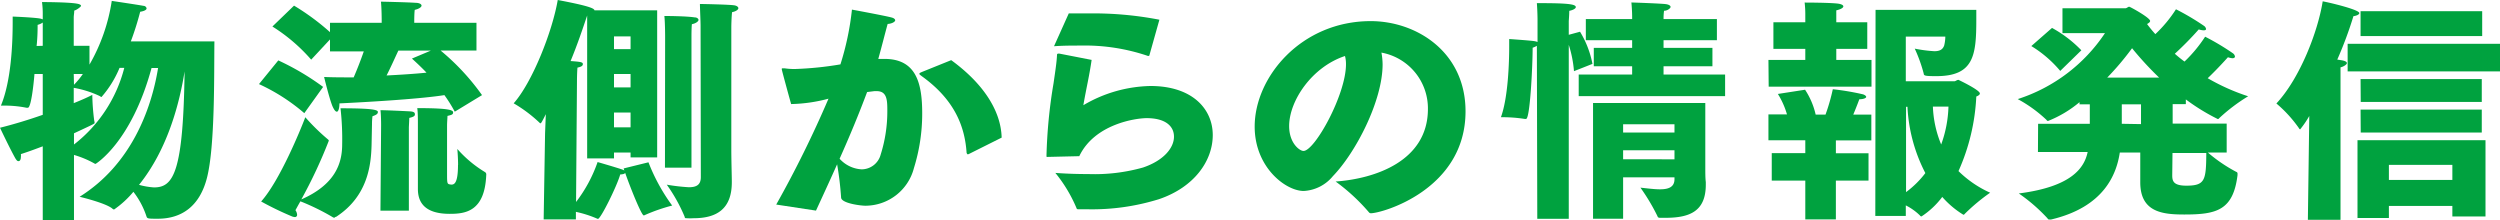 <svg xmlns="http://www.w3.org/2000/svg" viewBox="0 0 301.75 26.56"><defs><style>.cls-1{fill:#00a23f;}</style></defs><title>アセット 1721</title><g id="レイヤー_2" data-name="レイヤー 2"><g id="文字"><path class="cls-1" d="M5.16,17.66c-.82.31-1.73.65-2.64.94a1.27,1.27,0,0,1,0,.34c0,.31-.11.51-.28.51s-.23-.11-.37-.31C1.22,18,0,15.42,0,15.42c1.79-.45,3.57-1,5.16-1.56V8.93h-1C4.05,10.32,3.74,13,3.37,13a.56.56,0,0,1-.2,0,13.4,13.4,0,0,0-2.89-.25H.11c1.25-3,1.42-7.52,1.42-10.07V2s2.38.09,3.26.23a1.48,1.48,0,0,1,.37.11V1.81A10.57,10.57,0,0,0,5.07.25s3.29,0,4.26.2c.34.06.45.17.45.26s-.48.48-.82.57c0,.36-.06.53-.06.85v3.4h1.9V7.8A22,22,0,0,0,13.49.11s2.93.43,3.86.6c.17,0,.34.17.34.31s-.2.31-.77.4A35.47,35.47,0,0,1,15.79,5H25.88c-.05,3.8.09,12.62-.9,16.47-.88,3.43-3.06,4.93-5.93,4.93-1.1,0-1.27,0-1.36-.25a9.86,9.86,0,0,0-1.59-3,11.69,11.69,0,0,1-2.32,2.13c-.06,0-.11,0-.23-.11-.82-.68-3.94-1.42-3.94-1.42,6.18-3.86,8.65-10.49,9.47-15.54h-.79c-2.44,9-6.75,11.57-6.75,11.57a.4.4,0,0,1-.2-.08,11.69,11.69,0,0,0-2.41-1v7.89H5.16Zm0-12.13V2.72A1.88,1.88,0,0,1,4.54,3c0,.48,0,1.41-.12,2.55ZM8.93,17.44A17,17,0,0,0,15,8.19h-.57a12.66,12.66,0,0,1-2.18,3.52c-.06,0-.12-.06-.2-.11a12.26,12.26,0,0,0-3.15-1v1.85c1.08-.43,1.87-.8,2.24-1a27,27,0,0,0,.23,3.09,1.66,1.66,0,0,1,.05.28c0,.11,0,.11-2.49,1.27Zm0-7.21A9.31,9.31,0,0,0,10,8.93H8.9Zm9.67,12.39c2.35,0,3.52-1.87,3.68-14-.59,3.71-2,9.35-5.5,13.69A8.76,8.76,0,0,0,18.57,22.62Z"/><path class="cls-1" d="M33.59,7.29A31.06,31.06,0,0,1,39,10.49l-2.27,3.17a23,23,0,0,0-5.47-3.51ZM44.85,17.46c-.06,2.41-.43,6.21-4.28,8.71-.12,0-.17.11-.23.11a.43.43,0,0,1-.2-.08,27.78,27.78,0,0,0-3.88-1.9c-.2.34-.4.71-.6,1.07a1.09,1.09,0,0,1,.2.54.26.26,0,0,1-.28.29,1.25,1.25,0,0,1-.29-.06,37.52,37.52,0,0,1-3.77-1.82c2.24-2.49,4.79-8.73,5.33-10.17a25.18,25.18,0,0,0,2.75,2.69.26.26,0,0,1,.09.14,58.48,58.48,0,0,1-3.32,7.09c4.08-1.79,4.93-4.34,4.93-6.63a33,33,0,0,0-.2-4.37c4,0,4.51.2,4.51.45s-.25.37-.65.51a7.13,7.13,0,0,0-.06.94ZM35.49.68a28.62,28.62,0,0,1,4.34,3.2V2.75h6.24V2.52s0-1.47-.09-2.32c.17,0,3.49.08,4.17.14.48,0,.73.17.73.34s-.31.4-.82.51C50,1.59,50,2.52,50,2.52v.23h7.51V6.1H53.18a27.94,27.94,0,0,1,5,5.38l-3.29,2a17.67,17.67,0,0,0-1.25-2c-2.61.42-8.3.79-12.67,1,0,.62-.14,1-.31,1s-.34-.23-.54-.68c-.4-1-1-3.51-1-3.51,1,.05,2.27.05,3.57.05.43-1,.85-2.07,1.22-3.14H39.83V4.76L37.56,7.2a20.93,20.93,0,0,0-4.68-4ZM46,15.11s0-1.3-.08-1.81c.71,0,3,.11,3.54.14s.62.17.62.37-.19.31-.68.42c0,.2-.05,1.11-.05,1.11V25.43H45.92Zm6-9H48.08c-.4.85-.91,2-1.42,3,1.76-.09,3.46-.2,4.82-.34-.57-.6-1.16-1.16-1.76-1.7Zm3.29,13.8c0-.79-.06-1.56-.09-1.93a14.18,14.18,0,0,0,3.32,2.78.33.33,0,0,1,.17.34c-.17,4.48-2.58,4.71-4.42,4.71-3.21,0-3.83-1.59-3.83-3,0-.86,0-7.94,0-7.94,0-.48,0-1.39-.08-1.82,3.79,0,4.33.23,4.33.51s-.2.31-.68.43c0,.23-.05.79-.05,1.13,0,0,0,4,0,5.73,0,1.33,0,1.36.42,1.42S55.28,22.2,55.28,19.9Z"/><path class="cls-1" d="M65.79,16.1l.09-2.32c-.54,1.1-.6,1.1-.63,1.1s-.08,0-.14-.08A16.88,16.88,0,0,0,62,12.47C64.26,9.92,66.67,3.8,67.32,0c3.6.68,4.43,1,4.43,1.25h7.57V19H76.11v-.59h-2v.71H70.87V1.87c-.54,1.62-1.19,3.54-2,5.5,1.28.09,1.48.14,1.48.37s-.26.34-.65.42c-.06.66-.06,1.68-.06,1.68l-.11,14.54a17.17,17.17,0,0,0,2.6-4.82s2.19.63,3,.91a1.67,1.67,0,0,1,.23.11l-.09-.25,3-.74a22.62,22.62,0,0,0,2.86,5.22,21.71,21.71,0,0,0-3.26,1.13.39.39,0,0,1-.17.06c-.28,0-1.67-3.49-2.24-5.13-.06.11-.25.17-.6.19-.39,1.39-2.35,5.36-2.69,5.36a.82.82,0,0,1-.14-.05,13.64,13.64,0,0,0-2.52-.8v.91H65.62ZM76.11,5.93V4.39h-2V5.93Zm0,4.62V8.93h-2v1.62Zm0,4.82V13.58h-2v1.79ZM80.28,4.45s0-1.67-.09-2.52c0,0,2.58,0,3.66.17.29,0,.46.17.46.31s-.26.4-.8.51c-.05.48-.05,1.28-.05,1.64l0,15.68h-3.2Zm4.28-1.27c0-.66-.06-1.68-.08-2.7,0,0,3.6.06,4.19.17.29.06.45.2.45.34s-.22.37-.76.48c-.06.49-.09,1.45-.09,1.85V18c0,1.33.06,3.37.06,3.88V22c0,3.21-1.81,4.34-4.62,4.34a7.49,7.49,0,0,1-.82,0c-.17,0-.23,0-.26-.2a19.75,19.75,0,0,0-2.15-3.85,23.76,23.76,0,0,0,2.66.31c.91,0,1.45-.28,1.45-1.22Z"/><path class="cls-1" d="M93.69,24.69A132.1,132.1,0,0,0,100,11.91a18.82,18.82,0,0,1-4.51.65c-.08-.26-1.13-4.08-1.13-4.2s0-.11.17-.11.11,0,.2,0a8.15,8.15,0,0,0,1.19.08,40.22,40.22,0,0,0,5.52-.56,33.46,33.46,0,0,0,1.39-6.61s4,.74,4.74.94c.34.08.48.22.48.36s-.34.4-.91.43c-.28,1-.7,2.69-1.13,4.22.26,0,.48,0,.74,0,3.82,0,4.56,2.89,4.56,6.57a22.12,22.12,0,0,1-1,6.61,6.06,6.06,0,0,1-5.87,4.54c-.54,0-2.92-.29-2.92-1a38.67,38.67,0,0,0-.48-4c-.77,1.73-1.62,3.58-2.55,5.59ZM104,20.44a2.39,2.39,0,0,0,2.3-1.79,17.28,17.28,0,0,0,.8-5.21c0-1.28,0-2.44-1.28-2.44l-.28,0-.88.11c-1,2.67-2.07,5.25-3.32,8.05A3.85,3.85,0,0,0,104,20.44ZM114.81,7.26c3.74,2.72,6,6,6.09,9.35l-4,2a.33.33,0,0,1-.15,0s0,0-.08-.15c-.2-3-1.3-6.32-5.42-9.27-.17-.14-.28-.19-.28-.28s.11-.14.37-.25Z"/><path class="cls-1" d="M131.76,7.23c-.29,2-.63,3.34-1,5.47a16.5,16.5,0,0,1,8.11-2.32c5.07,0,7.51,2.8,7.51,5.92s-2.24,6.3-6.49,7.74a27.19,27.19,0,0,1-8.62,1.22c-.37,0-.74,0-1.11,0-.17,0-.2-.05-.25-.2a17.29,17.29,0,0,0-2.53-4.19c1.48.11,2.81.14,4,.14a21.56,21.56,0,0,0,6.58-.79c2.52-.85,3.74-2.39,3.74-3.72s-1.11-2.24-3.29-2.24c-1.33,0-6.29.71-8.14,4.59l-3.85.09c-.09,0-.11,0-.11-.11a60.92,60.92,0,0,1,.85-8.76c.22-1.51.39-2.64.42-3.43,0-.15.09-.17.2-.17h.08ZM129,1.62c.79,0,1.58,0,2.35,0a41.79,41.79,0,0,1,8.59.76l-1.19,4.23s0,.14-.12.14l-.08,0A23.67,23.67,0,0,0,130.4,5.5c-1,0-2.05,0-3.18.08Z"/><path class="cls-1" d="M172.35,13.15a6.84,6.84,0,0,0-5.61-6.8,8.23,8.23,0,0,1,.14,1.42c0,4.39-3.23,10.63-6,13.49a4.88,4.88,0,0,1-3.52,1.79c-2.18,0-5.92-2.86-5.92-7.77,0-6,5.64-12.73,14-12.73,5.55,0,11.45,3.74,11.45,10.89,0,9.44-10.07,12.3-11.43,12.3a.31.31,0,0,1-.25-.14,23.44,23.44,0,0,0-4-3.69C166,21.57,172.35,19.42,172.35,13.15ZM155.6,15.22c0,2.07,1.27,3,1.73,3,1.36,0,5.13-6.8,5.13-10.46a3.74,3.74,0,0,0-.12-1C158.35,8.08,155.6,12.16,155.6,15.22Z"/><path class="cls-1" d="M185.5,5.53a2.54,2.54,0,0,1-.51.23c0,2.15-.31,8.59-.79,8.59a.51.51,0,0,1-.2,0,17.06,17.06,0,0,0-2.84-.2c.88-2.41,1-6.69,1-8.54V4.71s2.44.17,3,.25a1.81,1.81,0,0,1,.42.11V2.38s0-.93-.08-2h.42c3.43,0,4.28.14,4.28.48,0,.14-.25.34-.79.45,0,.48-.06,1.22-.06,1.22V4.2l1.36-.37a11.71,11.71,0,0,1,1.5,3.88l-2.23.88a14,14,0,0,0-.63-3.18l0,21h-3.8ZM190.55,9H197V8h-4.63V5.78H197V4.85h-5.59V2.3H197V2s0-.76-.09-1.7c.17,0,3.57.12,4.17.2.39.06.56.2.56.34s-.36.46-.79.46a6.81,6.81,0,0,0-.06.87V2.3h6.44V4.85h-6.44v.93h5.9V8h-5.9V9h7.43V11.6H190.55Zm1.73,3.43h13.55v7.31c0,1.3,0,1.73.06,2.24v.31c0,3.21-1.93,4-4.88,4h-.63c-.28,0-.31-.14-.31-.17A24,24,0,0,0,198,22.65c.85.09,1.68.2,2.36.2,1,0,1.75-.25,1.75-1.22V21.4h-6.2v5h-3.63ZM202.11,16V15h-6.2v1Zm0,3.23V18.14h-6.2v1.08Z"/><path class="cls-1" d="M213.45,7.23h4.45V5.9h-3.85V2.69h3.85V1.87a12.51,12.51,0,0,0-.08-1.56s3.17,0,4.11.14c.34.06.56.17.56.32s-.25.34-.85.48c0,.39,0,1.3,0,1.3v.14h3.74V5.9h-3.74V7.23h4.25v3.23H213.48ZM217.9,21.8h-4.05V18.48h4.05V16.93h-4.45V13.81h2.24a9.84,9.84,0,0,0-1.1-2.47l3.28-.51a9.07,9.07,0,0,1,1.28,3h1.19a23.1,23.1,0,0,0,.88-3.06,30.91,30.91,0,0,1,3.66.62c.22.08.37.2.37.31s-.26.28-.83.28c0,0-.31.85-.73,1.85h2.18v3.12h-4.28v1.55h3.94V21.8h-3.94v4.68H217.9Zm8.48-20.61h12.16c0,.28,0,.71,0,1.22,0,4.28-.31,6.78-4.82,6.78-1.45,0-1.5-.06-1.53-.32a18.29,18.29,0,0,0-1.08-3,16.82,16.82,0,0,0,2.36.31c.62,0,1-.17,1.19-.68a4.6,4.6,0,0,0,.14-1.08h-4.77V9.81h5.87c.14,0,.29-.17.49-.17,0,0,2.58,1.22,2.58,1.64,0,.17-.23.29-.43.37a24.8,24.8,0,0,1-2.15,9,13.06,13.06,0,0,0,3.82,2.61,23.22,23.22,0,0,0-3.06,2.55c-.06.08-.11.11-.17.11a11,11,0,0,1-2.55-2.15,9.91,9.91,0,0,1-2.5,2.35.21.21,0,0,1-.19-.11,6.81,6.81,0,0,0-1.71-1.22v1.27l-3.68,0Zm3.68,22a11.56,11.56,0,0,0,2.33-2.3,19.37,19.37,0,0,1-2.16-8h-.17Zm3.24-10.32a13.16,13.16,0,0,0,1,4.57,14.51,14.51,0,0,0,.88-4.57Z"/><path class="cls-1" d="M246,14.94h6.24c0-.82,0-1.67,0-2.35H251v-.26a13.83,13.83,0,0,1-3.8,2.27c-.05,0-.11,0-.2-.14a16.32,16.32,0,0,0-3.46-2.5A20,20,0,0,0,254.07,4h-5.13V1h7.6c.14,0,.34-.19.45-.19s2.53,1.33,2.53,1.72c0,.12-.12.23-.37.37a15.56,15.56,0,0,0,1,1.22,15.69,15.69,0,0,0,2.49-3,30.13,30.13,0,0,1,3.38,2,.58.58,0,0,1,.25.37c0,.11-.08.17-.28.17a2.13,2.13,0,0,1-.6-.11,40.42,40.42,0,0,1-2.89,2.94c.37.32.74.63,1.17.94a16.75,16.75,0,0,0,2.49-3,29.62,29.62,0,0,1,3.35,2,.58.58,0,0,1,.25.4c0,.11-.11.2-.31.2a2.57,2.57,0,0,1-.54-.12s-1.16,1.31-2.44,2.53a25.16,25.16,0,0,0,4.88,2.18,21.53,21.53,0,0,0-3.49,2.64c-.06.08-.11.11-.17.11A24.56,24.56,0,0,1,263.83,12v.57h-1.59l0,2.35h6.52v3.49h-2.27a18.25,18.25,0,0,0,3.4,2.32c.15.06.18.12.18.23v.17c-.52,4.28-2.56,4.76-6.44,4.76-2.61,0-5.3-.28-5.3-3.88,0-.43,0-1.87,0-3.6h-2.47c-.4,2.66-1.93,6.58-8.28,8.08a.92.92,0,0,1-.25,0c-.06,0-.12,0-.2-.14a20.49,20.49,0,0,0-3.46-3c6.43-.82,7.91-3.12,8.31-5h-6Zm1.68-11.57a14.83,14.83,0,0,1,3.54,2.7l-2.55,2.49a14.17,14.17,0,0,0-3.49-3Zm12.93,6a39.23,39.23,0,0,1-3.27-3.55,33.44,33.44,0,0,1-3,3.55Zm-2.19,5.61V12.59h-2.32c0,.34,0,.71,0,1.13s0,.8,0,1.22Zm3.77,6.15c0,.68.09,1.28,1.7,1.28,2.27,0,2.39-.65,2.41-3.94h-4.08Z"/><path class="cls-1" d="M278.73,14a11.37,11.37,0,0,1-1.1,1.61c-.06,0-.12-.08-.17-.17a15.49,15.49,0,0,0-2.7-2.95c2.81-3,5-8.62,5.59-12.33.79.14,4.42,1,4.42,1.42,0,.2-.42.34-.71.37a46.76,46.76,0,0,1-1.95,5.24l.37.06c.59.08.79.22.79.37s-.37.42-.77.51v18.4h-3.94Zm4.63-8.71h18.39V8.62H283.36Zm1.19,11.63H300v9.21h-4V24.86h-7.66v1.45h-3.79Zm.37-15.57H299.6v3H284.92Zm0,8.19h14.63V12.3H284.94Zm0,3.69h14.63V16H284.94ZM296,21.72V19.9h-7.66v1.82Z"/></g></g></svg>
